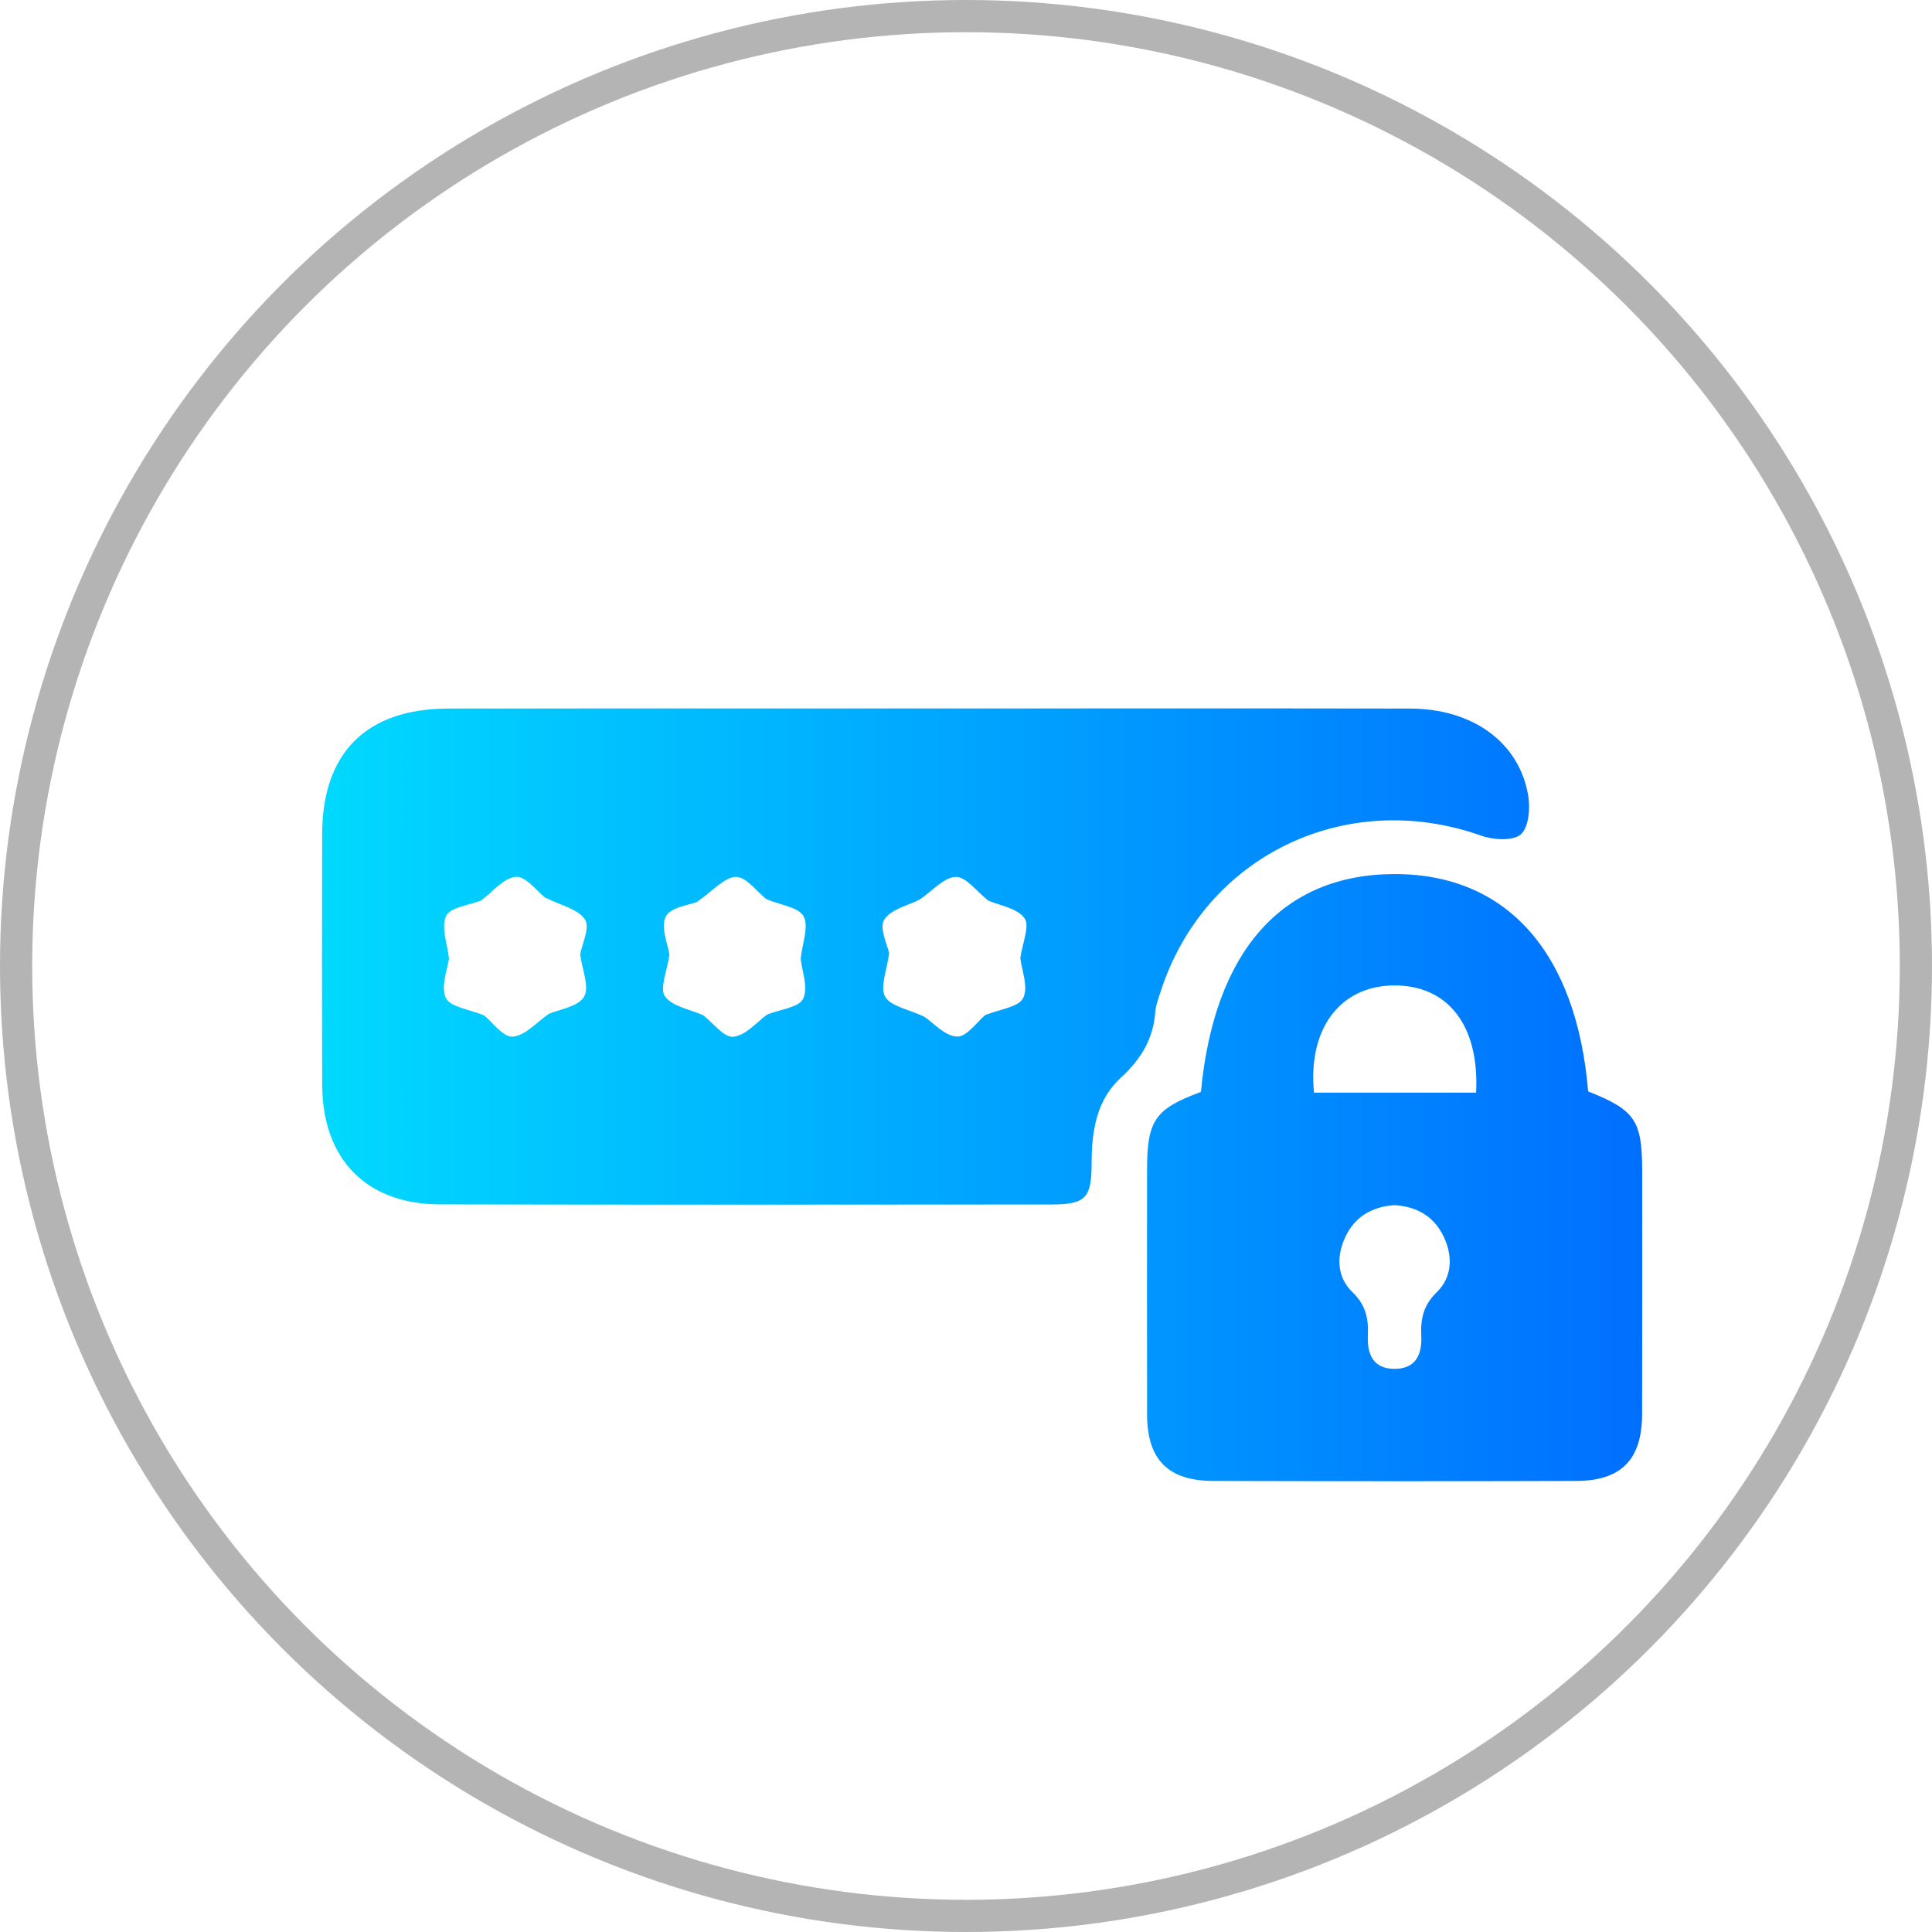 <svg width="60" height="60" viewBox="0 0 60 60" fill="none" xmlns="http://www.w3.org/2000/svg">
<circle cx="30" cy="30" r="29.5" fill="white" stroke="#B4B4B4"/>
<g filter="url(#filter0_d_20_1121)">
<path d="M28.819 18.002C33.81 18.002 38.799 17.996 43.79 18.005C45.731 18.009 47.169 19.047 47.457 20.688C47.528 21.087 47.48 21.692 47.23 21.912C46.988 22.125 46.376 22.085 45.998 21.952C41.789 20.46 37.397 22.584 36.042 26.803C35.976 27.005 35.895 27.212 35.879 27.421C35.818 28.265 35.437 28.893 34.806 29.471C34.056 30.158 33.901 31.128 33.901 32.123C33.901 33.212 33.709 33.405 32.652 33.406C26.327 33.411 20.003 33.417 13.678 33.403C11.374 33.4 10.014 32.002 10.006 29.688C9.997 27.093 10 24.501 10.005 21.907C10.008 19.377 11.377 18.009 13.928 18.004C18.891 17.999 23.855 18.002 28.819 18.002ZM15.037 27.536C15.285 27.735 15.622 28.216 15.921 28.194C16.313 28.165 16.675 27.738 17.05 27.482C17.434 27.336 17.988 27.243 18.145 26.941C18.307 26.63 18.081 26.116 18.017 25.638C18.07 25.335 18.331 24.807 18.166 24.554C17.951 24.225 17.402 24.114 16.924 23.872C16.677 23.681 16.325 23.201 16.02 23.23C15.631 23.267 15.281 23.715 14.941 23.965C14.563 24.116 13.976 24.175 13.854 24.445C13.692 24.802 13.896 25.326 13.944 25.778C13.87 26.177 13.683 26.688 13.854 27.005C14.003 27.279 14.555 27.337 15.037 27.536ZM28.707 27.576C28.966 27.748 29.331 28.172 29.719 28.192C30.021 28.208 30.351 27.726 30.593 27.527C31.041 27.342 31.634 27.281 31.776 26.994C31.946 26.655 31.728 26.121 31.687 25.754C31.749 25.297 31.991 24.754 31.816 24.514C31.587 24.198 31.032 24.117 30.695 23.971C30.331 23.686 30.001 23.226 29.684 23.232C29.319 23.242 28.963 23.663 28.556 23.939C28.217 24.116 27.666 24.231 27.459 24.564C27.298 24.82 27.562 25.346 27.612 25.606C27.546 26.128 27.323 26.643 27.488 26.951C27.653 27.251 28.209 27.34 28.707 27.576ZM23.799 23.922C23.497 23.684 23.171 23.226 22.854 23.232C22.499 23.238 22.148 23.662 21.639 24.013C21.433 24.1 20.83 24.166 20.677 24.464C20.507 24.796 20.746 25.338 20.789 25.65C20.718 26.16 20.478 26.696 20.651 26.941C20.874 27.259 21.426 27.344 21.836 27.528C22.137 27.759 22.48 28.226 22.774 28.197C23.162 28.16 23.511 27.732 23.826 27.507C24.236 27.344 24.819 27.286 24.944 27.016C25.106 26.665 24.904 26.145 24.866 25.776C24.915 25.297 25.125 24.779 24.957 24.459C24.808 24.174 24.241 24.11 23.799 23.922Z" fill="url(#paint0_linear_20_1121)"/>
<path d="M37.296 29.91C37.709 25.531 39.821 23.153 43.302 23.145C46.788 23.137 48.961 25.574 49.321 29.895C50.786 30.478 50.999 30.793 50.999 32.386C50.999 34.897 51.002 37.406 50.997 39.916C50.994 41.323 50.354 41.987 48.956 41.992C45.198 42.003 41.44 42.002 37.682 41.992C36.276 41.989 35.627 41.33 35.624 39.932C35.618 37.396 35.623 34.858 35.623 32.322C35.623 30.793 35.872 30.435 37.296 29.91ZM40.807 29.933C42.525 29.933 44.186 29.933 45.841 29.933C45.949 27.83 44.953 26.575 43.252 26.604C41.601 26.635 40.614 27.965 40.807 29.933ZM43.308 33.427C42.615 33.472 42.077 33.78 41.779 34.417C41.496 35.023 41.52 35.667 42.002 36.13C42.421 36.533 42.505 36.96 42.48 37.484C42.455 38.057 42.647 38.513 43.312 38.511C43.976 38.509 44.167 38.054 44.139 37.481C44.114 36.955 44.207 36.531 44.621 36.129C45.099 35.663 45.124 35.02 44.839 34.414C44.541 33.777 44.003 33.47 43.308 33.427Z" fill="url(#paint1_linear_20_1121)"/>
</g>
<defs>
<filter id="filter0_d_20_1121" x="6" y="18" width="49" height="32" filterUnits="userSpaceOnUse" color-interpolation-filters="sRGB">
<feFlood flood-opacity="0" result="BackgroundImageFix"/>
<feColorMatrix in="SourceAlpha" type="matrix" values="0 0 0 0 0 0 0 0 0 0 0 0 0 0 0 0 0 0 127 0" result="hardAlpha"/>
<feOffset dy="4"/>
<feGaussianBlur stdDeviation="2"/>
<feComposite in2="hardAlpha" operator="out"/>
<feColorMatrix type="matrix" values="0 0 0 0 0 0 0 0 0 0 0 0 0 0 0 0 0 0 0.25 0"/>
<feBlend mode="normal" in2="BackgroundImageFix" result="effect1_dropShadow_20_1121"/>
<feBlend mode="normal" in="SourceGraphic" in2="effect1_dropShadow_20_1121" result="shape"/>
</filter>
<linearGradient id="paint0_linear_20_1121" x1="10" y1="30" x2="51" y2="30" gradientUnits="userSpaceOnUse">
<stop stop-color="#00D9FF"/>
<stop offset="1" stop-color="#006FFF"/>
</linearGradient>
<linearGradient id="paint1_linear_20_1121" x1="10" y1="30" x2="51" y2="30" gradientUnits="userSpaceOnUse">
<stop stop-color="#00D9FF"/>
<stop offset="1" stop-color="#006FFF"/>
</linearGradient>
</defs>
</svg>
